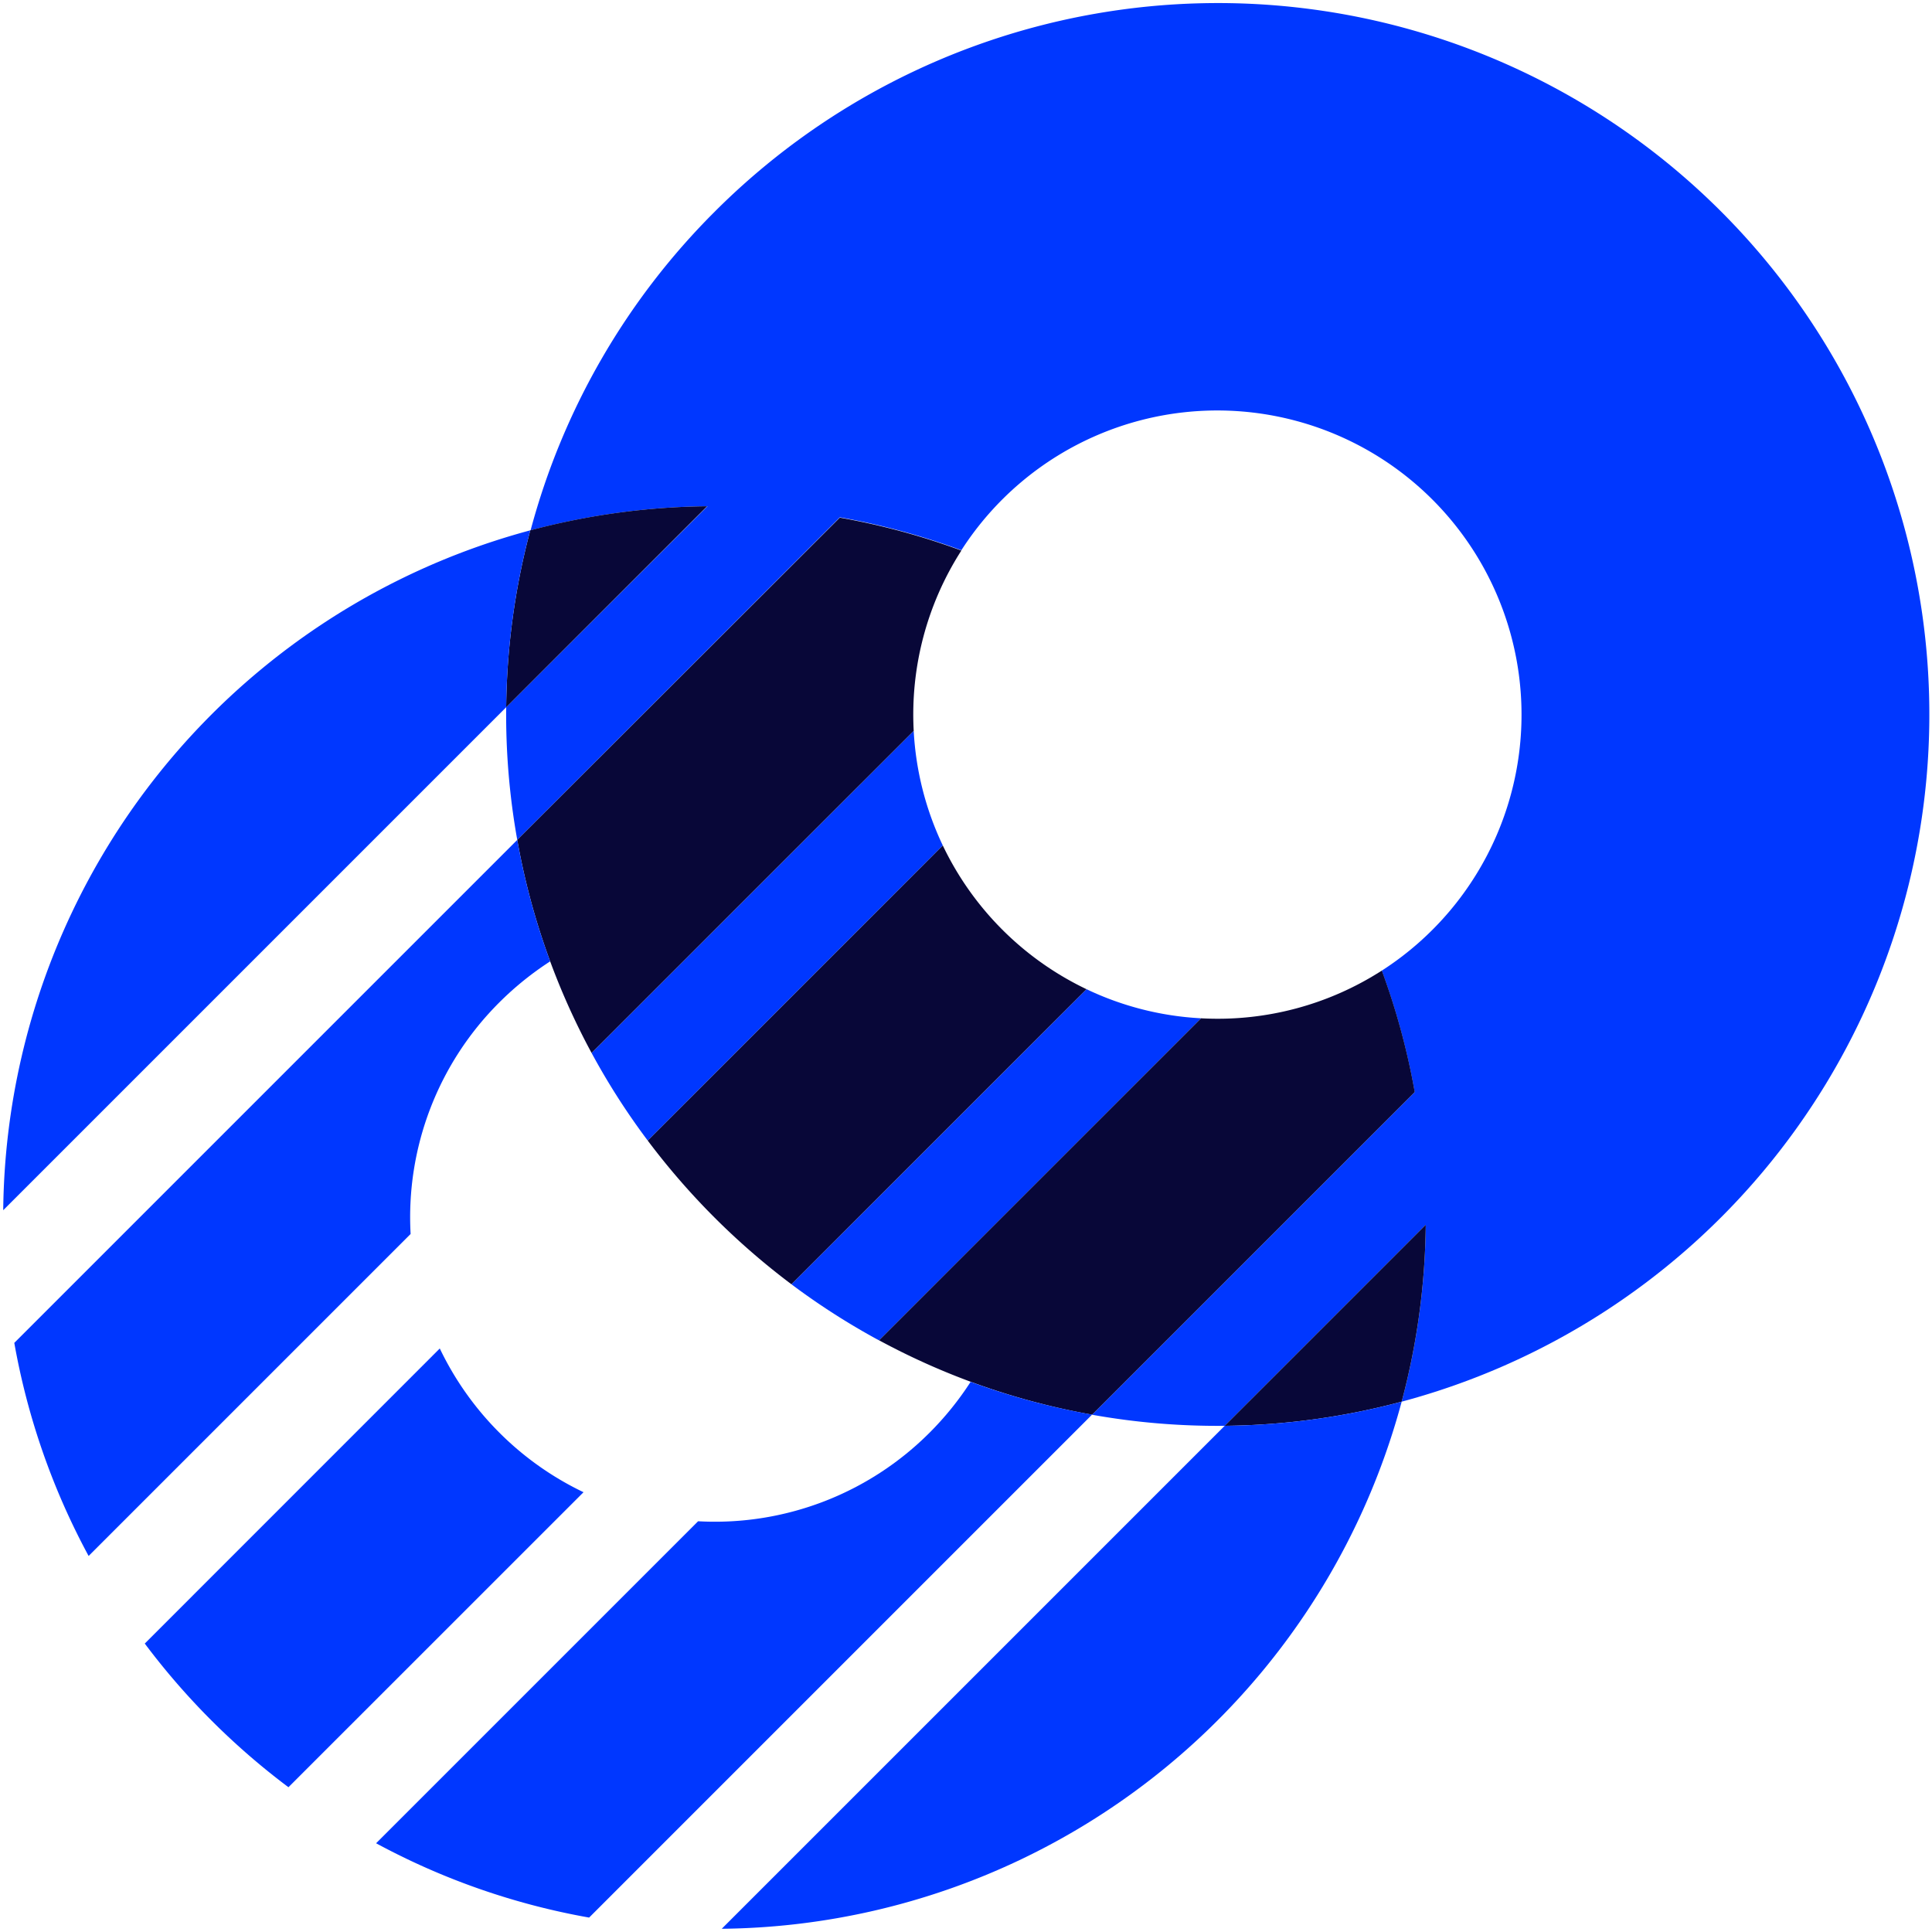 <svg id="Layer_1" data-name="Layer 1" xmlns="http://www.w3.org/2000/svg" viewBox="0 0 300 300"><defs><style>.cls-1{fill:#0037ff;}.cls-2{fill:#080738;}</style></defs><title>-icon-color</title><path class="cls-1" d="M111,32.85a109.94,109.94,0,0,0-28.61,49.5,110.74,110.74,0,0,1,27.47-3.74L78.6,109.82a110.4,110.4,0,0,0,1.72,20.6l50.09-50.09a109.75,109.75,0,0,1,18.87,5.11,47.24,47.24,0,1,1,65.28,65.28,109.64,109.64,0,0,1,5.11,18.86l-50.1,50.1a110.47,110.47,0,0,0,20.6,1.72l31.22-31.22a110.68,110.68,0,0,1-3.74,27.47A110.46,110.46,0,1,0,111,32.85Z"/><path class="cls-1" d="M146.4,131.29a47.19,47.19,0,0,1-4.52-17.8l-28.39,28.39L91.86,163.5a109.27,109.27,0,0,0,8.72,13.61l30.7-30.71Z"/><path class="cls-1" d="M186.5,158.12a47,47,0,0,1-17.79-4.52L153.6,168.72l-30.71,30.7a109.82,109.82,0,0,0,13.6,8.71l21.63-21.62Z"/><path class="cls-2" d="M141.88,113.49a47.14,47.14,0,0,1,7.4-28,109.75,109.75,0,0,0-18.87-5.11L80.32,130.42A109.9,109.9,0,0,0,91.86,163.5Z"/><path class="cls-2" d="M186.5,158.12l-50,50a109.79,109.79,0,0,0,33.08,11.55l50.1-50.1a109.64,109.64,0,0,0-5.11-18.86A47.12,47.12,0,0,1,186.5,158.12Z"/><path class="cls-2" d="M217.65,217.65a110.68,110.68,0,0,0,3.74-27.47L190.17,221.4A110.3,110.3,0,0,0,217.65,217.65Z"/><path class="cls-2" d="M82.34,82.35a111.21,111.21,0,0,0-3.74,27.47l31.21-31.21A110.74,110.74,0,0,0,82.34,82.35Z"/><path class="cls-2" d="M168.71,153.6a47.3,47.3,0,0,1-22.31-22.31l-45.82,45.82a111.94,111.94,0,0,0,22.31,22.31Z"/><path class="cls-1" d="M82.34,82.35A110.49,110.49,0,0,0,.5,187.92l78.1-78.1A111.21,111.21,0,0,1,82.34,82.35Z"/><path class="cls-1" d="M112.07,299.5a110.48,110.48,0,0,0,105.58-81.85,110.3,110.3,0,0,1-27.48,3.75Z"/><path class="cls-1" d="M77.54,155.65a48.3,48.3,0,0,1,7.89-6.37,109.4,109.4,0,0,1-5.11-18.86l-78.1,78.1a109.86,109.86,0,0,0,11.54,33.09l50-50A47.08,47.08,0,0,1,77.54,155.65Z"/><path class="cls-1" d="M150.72,214.57a47.78,47.78,0,0,1-6.37,7.89,47.1,47.1,0,0,1-35.95,13.76l-50,50a109.8,109.8,0,0,0,33.08,11.54l78.1-78.1A109.29,109.29,0,0,1,150.72,214.57Z"/><path class="cls-1" d="M77.54,222.46a47.42,47.42,0,0,1-9.25-13.07L22.48,255.21a111.24,111.24,0,0,0,22.31,22.31l45.82-45.81A47.28,47.28,0,0,1,77.54,222.46Z"/></svg>